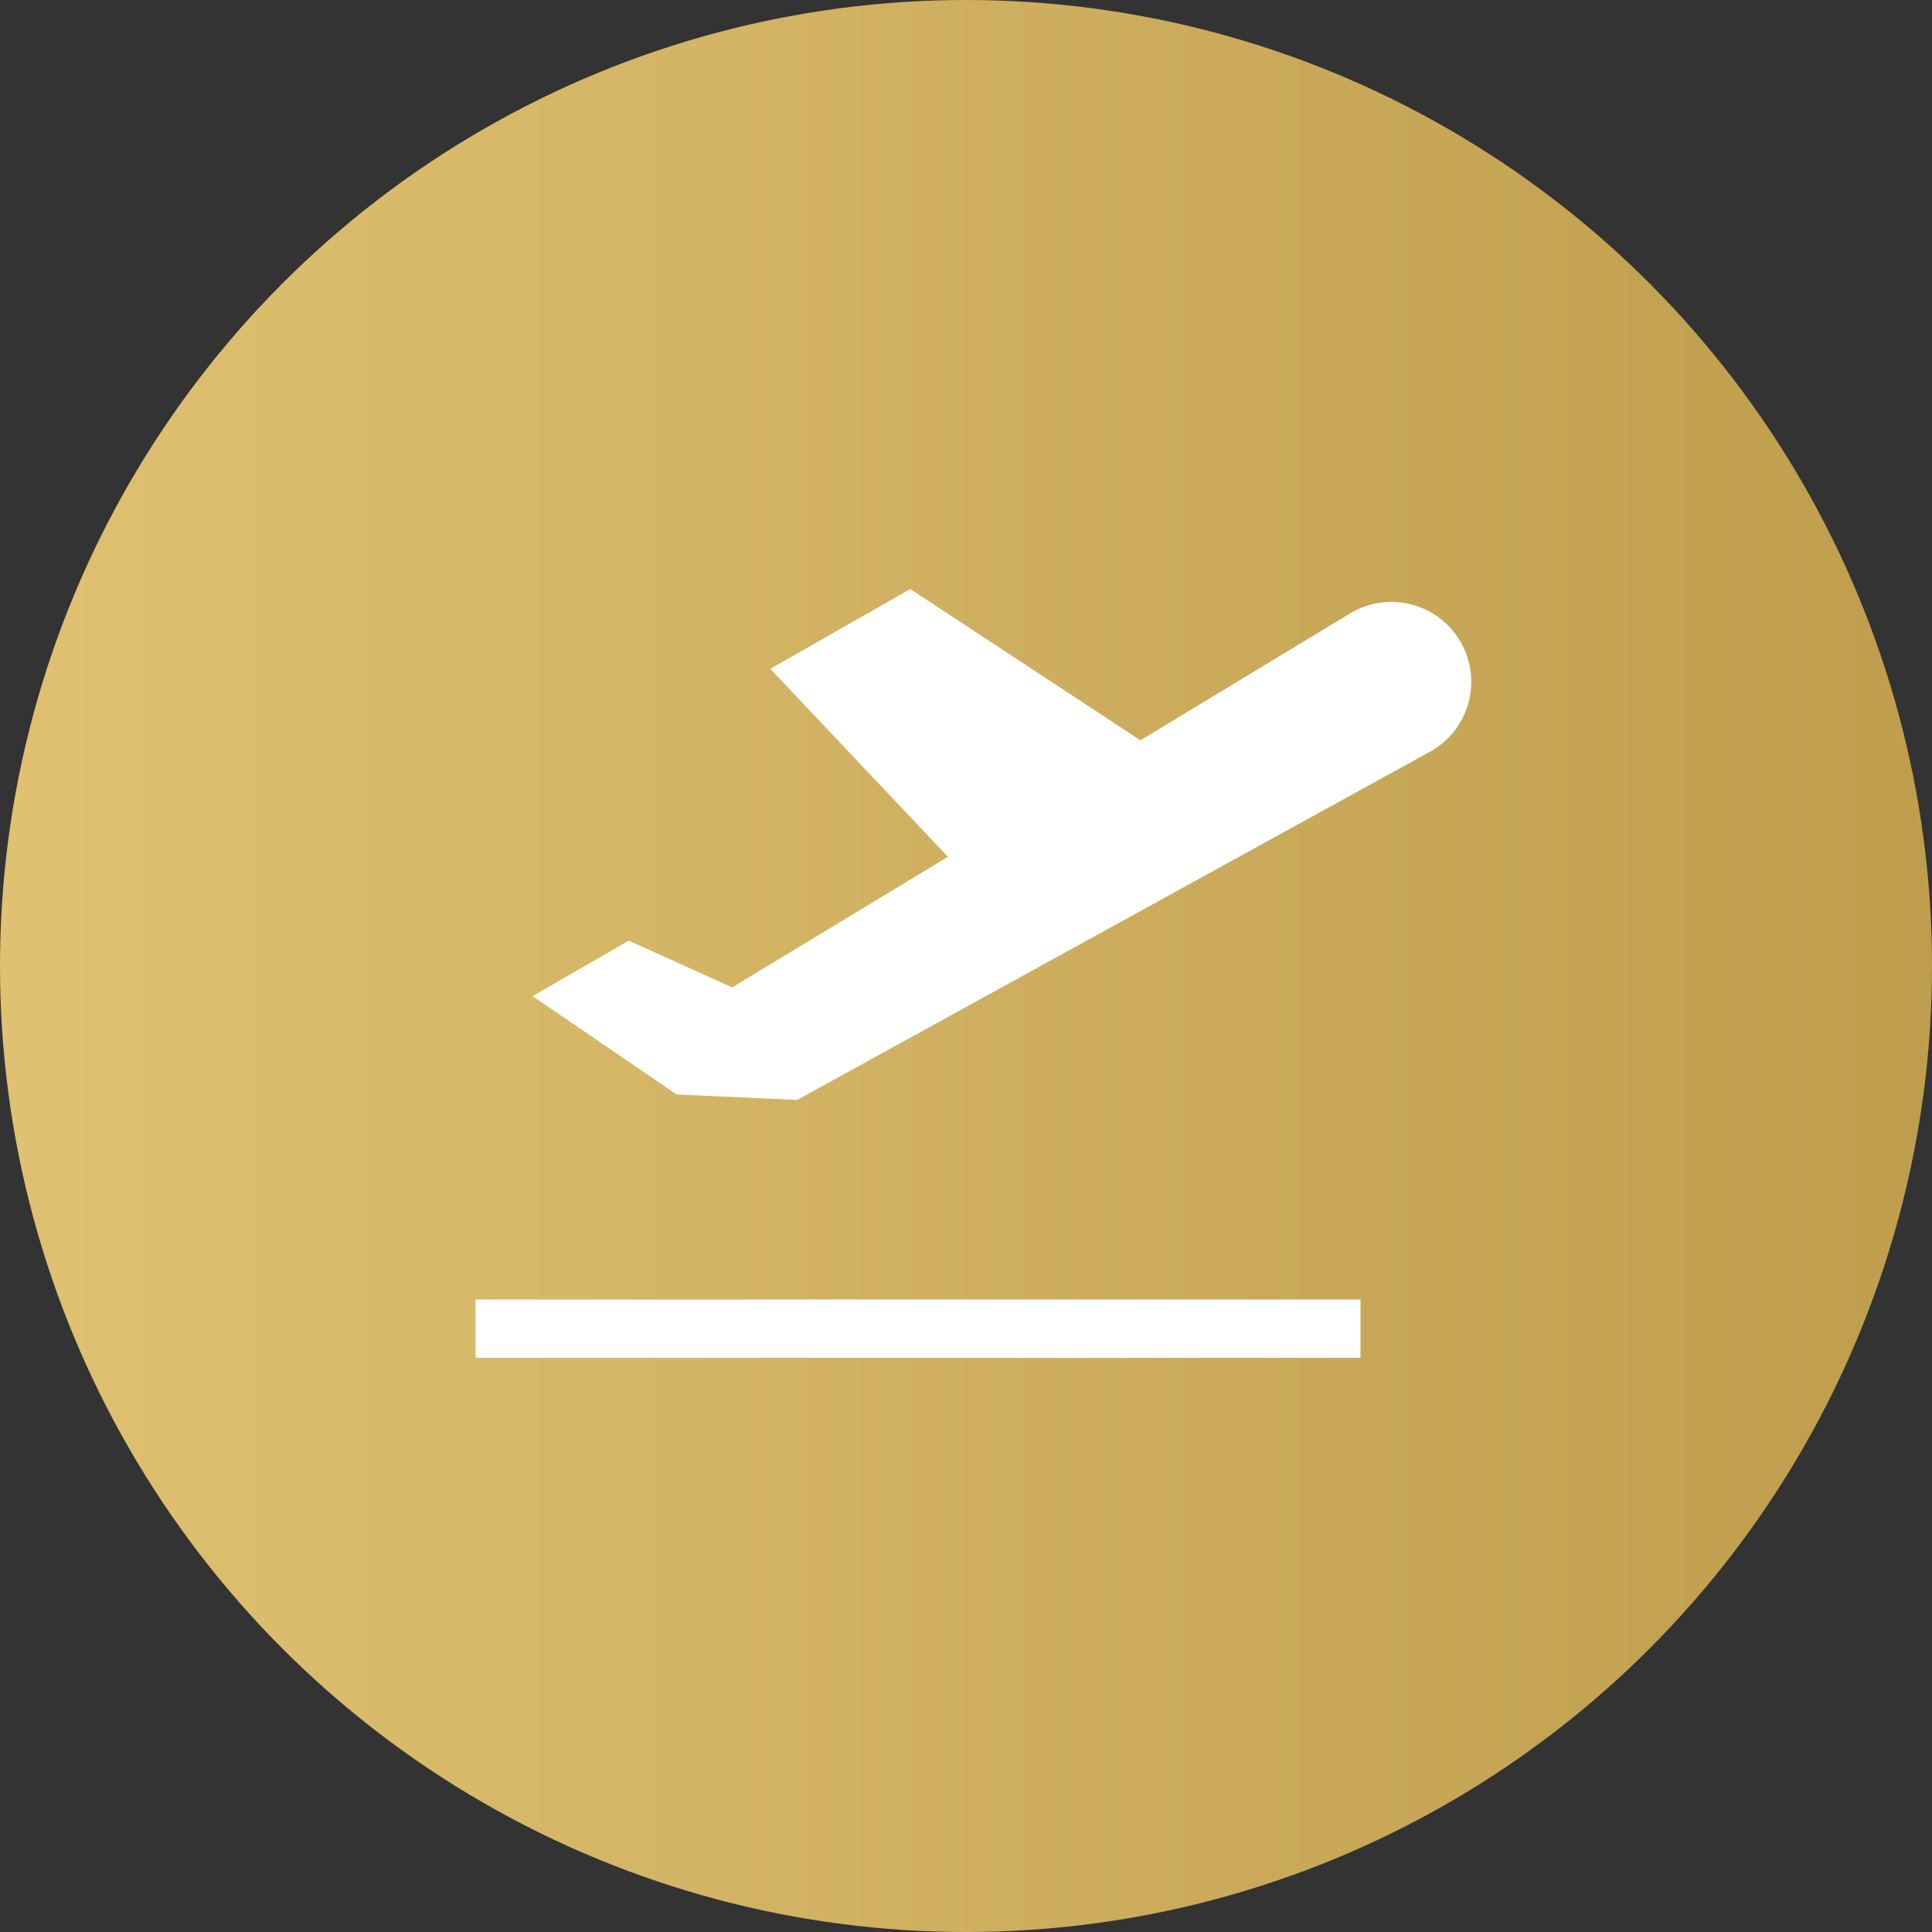<svg width="130" height="130" viewBox="0 0 130 130" fill="none" xmlns="http://www.w3.org/2000/svg">
<rect x="0" y="0" width="130" height="130" fill="#333333" stroke="none"/>
<circle cx="65" cy="65" r="65" fill="url(#paint0_linear_202_182)"/>
<path d="M98.279 43.189C96.773 40.581 93.418 39.719 90.841 41.278L76.737 49.813L61.25 39.635L51.83 45.004L63.782 57.653L49.264 66.438L42.307 63.292L35.834 67.03L45.529 73.644L53.638 74.013L96.215 50.586C98.854 49.134 99.785 45.797 98.279 43.189Z" fill="white"/>
<path d="M91.545 87.439H32V91.365H91.545V87.439Z" fill="white"/>
<defs>
<linearGradient id="paint0_linear_202_182" x1="0" y1="64.986" x2="130" y2="64.986" gradientUnits="userSpaceOnUse">
<stop stop-color="#E0C172"/>
<stop offset="1" stop-color="#BE9E4D"/>
</linearGradient>
</defs>
</svg>
